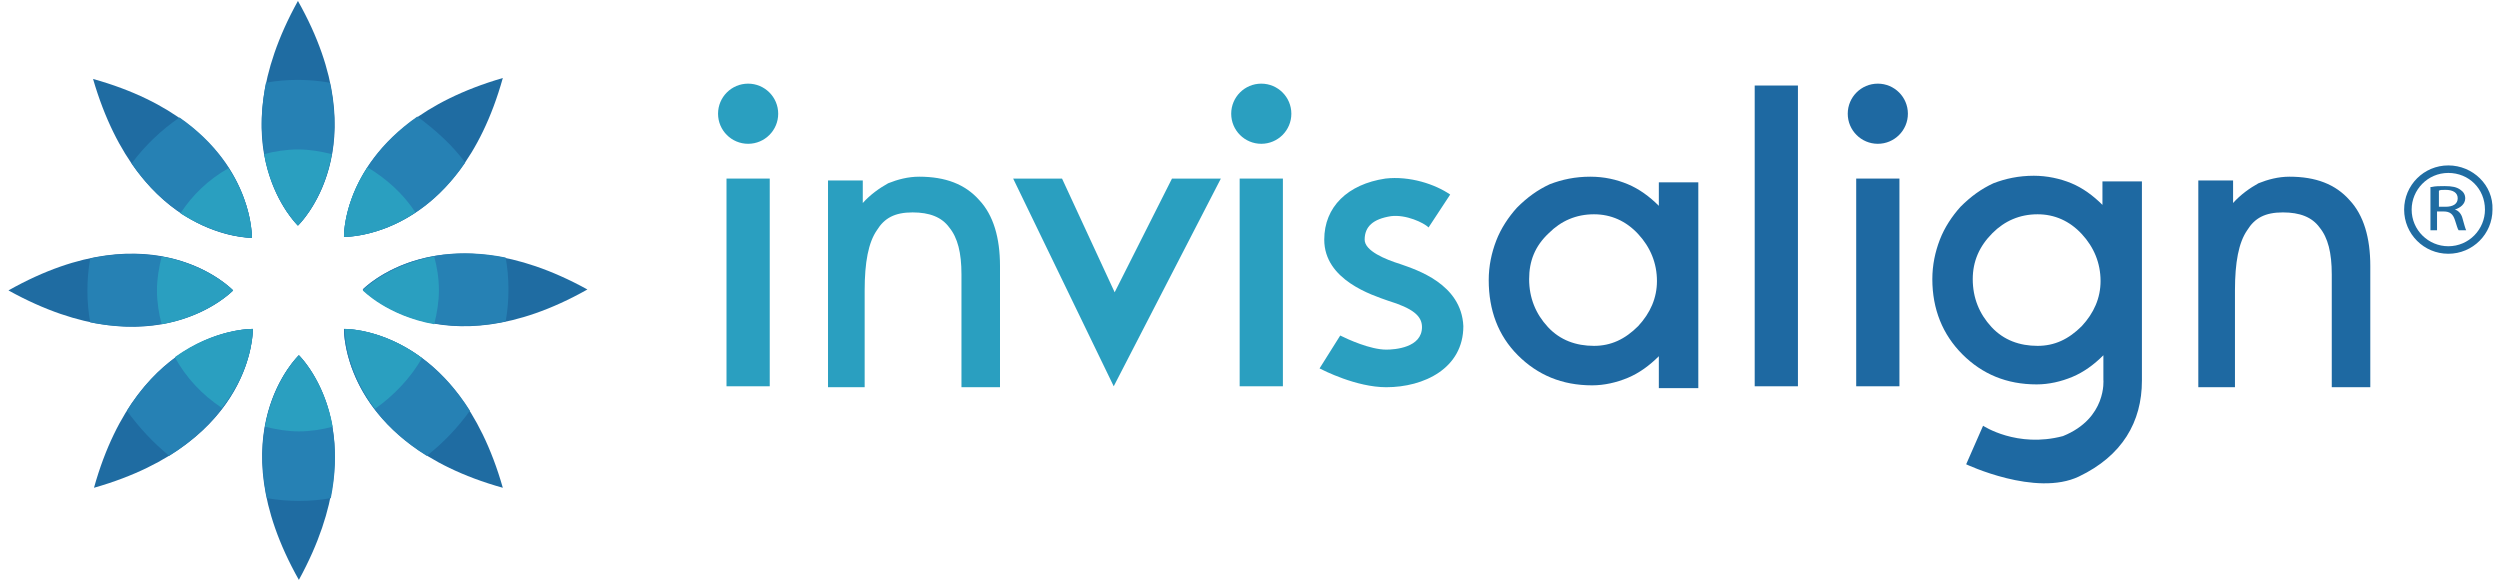 <?xml version="1.0" encoding="UTF-8"?>
<svg width="266px" height="62px" viewBox="0 0 266 62" version="1.1" xmlns="http://www.w3.org/2000/svg" xmlns:xlink="http://www.w3.org/1999/xlink">
    <!-- Generator: Sketch 48.2 (47327) - http://www.bohemiancoding.com/sketch -->
    <title>Group</title>
    <desc>Created with Sketch.</desc>
    <defs></defs>
    <g id="Page-1" stroke="none" stroke-width="1" fill="none" fill-rule="evenodd">
        <g id="Group" fill-rule="nonzero">
            <g id="Shape">
                <g fill="#1F6CA2">
                    <g transform="translate(9, 8)">
                        <path d="M27.6,27 C27.6,27 27.3,39.1 44.5,43.9 C39.6,26.7 27.6,27 27.6,27 Z"></path>
                        <path d="M17.8,17.3 C17.8,17.3 18.1,5.2 0.9,0.4 C5.9,17.6 17.8,17.3 17.8,17.3 Z"></path>
                    </g>
                    <g>
                        <g transform="translate(27, 0)">
                            <path d="M4.8,37.8 C4.8,37.8 -4,46.1 4.8,61.7 C13.4,46 4.8,37.8 4.8,37.8 Z"></path>
                            <path d="M4.7,24 C4.7,24 13.5,15.7 4.7,0.1 C-4,15.8 4.7,24 4.7,24 Z"></path>
                        </g>
                        <g transform="translate(0, 26)">
                            <path d="M38.6,4.8 C38.6,4.8 46.9,13.6 62.5,4.8 C46.9,-3.8 38.6,4.8 38.6,4.8 Z"></path>
                            <path d="M24.8,4.9 C24.8,4.9 16.5,-3.9 0.9,4.9 C16.6,13.6 24.8,4.9 24.8,4.9 Z"></path>
                        </g>
                    </g>
                    <g transform="translate(10, 8)">
                        <path d="M26.6,17.2 C26.6,17.2 38.7,17.5 43.5,0.3 C26.3,5.3 26.6,17.2 26.6,17.2 Z"></path>
                        <path d="M16.9,27 C16.9,27 4.8,26.7 0,43.9 C17.2,39 16.9,27 16.9,27 Z"></path>
                    </g>
                </g>
                <g transform="translate(9, 8)" fill="#2681B4">
                    <path d="M41,35.7 C35.4,26.8 27.6,27 27.6,27 C27.6,27 27.4,34.9 36.4,40.5 C38.2,39.1 39.7,37.5 41,35.7 Z"></path>
                    <path d="M17.8,17.3 C17.8,17.3 18,10 10.1,4.5 C8.2,5.8 6.4,7.5 5,9.4 C10.5,17.4 17.8,17.3 17.8,17.3 Z"></path>
                    <path d="M22.8,29.8 C22.8,29.8 17.3,35 19.4,45 C20.5,45.2 21.7,45.3 22.8,45.3 C24,45.3 25.1,45.2 26.2,45 C28.2,35 22.8,29.8 22.8,29.8 Z"></path>
                    <path d="M22.7,16 C22.7,16 28.2,10.8 26.1,0.8 C25,0.6 23.8,0.5 22.7,0.5 C21.5,0.5 20.4,0.6 19.3,0.8 C17.3,10.8 22.7,16 22.7,16 Z"></path>
                    <path d="M29.6,22.8 C29.6,22.8 34.8,28.3 44.8,26.2 C45,25.1 45.1,24 45.1,22.8 C45.1,21.6 45,20.5 44.8,19.4 C34.8,17.4 29.6,22.8 29.6,22.8 Z"></path>
                    <path d="M15.8,22.9 C15.8,22.9 10.6,17.4 0.6,19.5 C0.4,20.6 0.3,21.8 0.3,22.9 C0.3,24.1 0.4,25.2 0.6,26.3 C10.6,28.3 15.8,22.9 15.8,22.9 Z"></path>
                    <path d="M27.6,17.2 C27.6,17.2 35,17.4 40.5,9.3 C39.1,7.4 37.3,5.8 35.4,4.4 C27.4,10 27.6,17.2 27.6,17.2 Z"></path>
                    <path d="M17.9,27 C17.9,27 10.1,26.8 4.5,35.7 C5.8,37.5 7.3,39.1 9,40.5 C18.1,34.8 17.9,27 17.9,27 Z"></path>
                </g>
                <g transform="translate(16, 15)" fill="#2A9FC0">
                    <path d="M28.9,23.1 C24.6,19.9 20.7,20 20.7,20 C20.7,20 20.6,24.1 23.9,28.5 C25.9,27.1 27.7,25.2 28.9,23.1 Z"></path>
                    <path d="M10.8,10.3 C10.8,10.3 10.9,6.8 8.3,2.9 C6.2,4.1 4.5,5.7 3.2,7.7 C7.3,10.3 10.8,10.3 10.8,10.3 Z"></path>
                    <g transform="translate(12, 0)">
                        <path d="M3.8,22.8 C3.8,22.8 1.1,25.4 0.2,30.4 C1.4,30.7 2.6,30.9 3.8,30.9 C5,30.9 6.3,30.7 7.4,30.4 C6.5,25.4 3.8,22.8 3.8,22.8 Z"></path>
                        <path d="M3.7,9 C3.7,9 6.4,6.4 7.3,1.4 C6.1,1.1 4.9,0.9 3.7,0.9 C2.5,0.9 1.2,1.1 0.1,1.4 C1,6.4 3.7,9 3.7,9 Z"></path>
                    </g>
                    <g transform="translate(0, 12)">
                        <path d="M30.2,0.3 C25.2,1.2 22.6,3.9 22.6,3.9 C22.6,3.9 25.2,6.6 30.2,7.5 C30.5,6.3 30.7,5.1 30.7,3.9 C30.7,2.6 30.5,1.4 30.2,0.3 Z"></path>
                        <path d="M8.8,3.9 C8.8,3.9 6.2,1.2 1.2,0.3 C0.9,1.5 0.7,2.7 0.7,3.9 C0.7,5.1 0.9,6.4 1.2,7.5 C6.2,6.6 8.8,3.9 8.8,3.9 Z"></path>
                    </g>
                    <path d="M23.1,2.8 C20.5,6.7 20.6,10.2 20.6,10.2 C20.6,10.2 24.2,10.3 28.2,7.6 C26.9,5.6 25.1,4 23.1,2.8 Z"></path>
                    <path d="M10.9,20 C10.9,20 6.9,19.9 2.6,23 C3.8,25.2 5.5,27 7.6,28.4 C11,24.1 10.9,20 10.9,20 Z"></path>
                </g>
            </g>
            <g transform="translate(76, 8)">
                <g>
                    <path d="M100.5,33.2 L100.5,29.9 C99.5,30.9 98.4,31.7 97.2,32.2 C96,32.7 94.7,33 93.4,33 C90.2,33 87.6,31.9 85.5,29.8 C83.4,27.7 82.4,25 82.4,21.8 C82.4,20.3 82.7,18.9 83.2,17.6 C83.7,16.3 84.5,15.1 85.4,14.1 C86.5,13 87.6,12.2 88.9,11.6 C90.2,11.1 91.6,10.8 93.2,10.8 C94.7,10.8 96,11.1 97.2,11.6 C98.4,12.1 99.5,12.9 100.5,13.9 L100.5,11.4 L104.7,11.4 L104.7,33.3 L100.5,33.3 L100.5,33.2 Z M86.7,21.7 C86.7,23.7 87.4,25.4 88.7,26.8 C90,28.2 91.7,28.8 93.6,28.8 C95.4,28.8 96.9,28.1 98.3,26.7 C99.6,25.3 100.3,23.7 100.3,21.9 C100.3,20 99.6,18.3 98.3,16.9 C97,15.5 95.4,14.8 93.6,14.8 C91.7,14.8 90.1,15.5 88.8,16.8 C87.3,18.2 86.7,19.8 86.7,21.7 Z" id="Shape" fill="#1E69A2"></path>
                    <path d="M145.2,42.7 C140.6,44.9 133.2,41.4 133.2,41.4 L135,37.3 C135,37.3 138.6,39.7 143.5,38.4 C148.2,36.5 147.8,32.4 147.8,32.4 L147.8,29.8 C146.8,30.8 145.7,31.6 144.5,32.1 C143.3,32.6 142,32.9 140.7,32.9 C137.5,32.9 134.9,31.8 132.8,29.7 C130.7,27.6 129.6,24.9 129.6,21.7 C129.6,20.2 129.9,18.8 130.4,17.5 C130.9,16.2 131.7,15 132.6,14 C133.7,12.9 134.8,12.1 136.1,11.5 C137.4,11 138.8,10.7 140.4,10.7 C141.8,10.7 143.2,11 144.4,11.5 C145.6,12 146.7,12.8 147.7,13.8 L147.7,11.3 L151.9,11.3 C151.9,11.3 151.9,30.3 151.9,32.5 C151.9,36.9 149.8,40.5 145.2,42.7 Z M133.9,21.7 C133.9,23.7 134.6,25.4 135.9,26.8 C137.2,28.2 138.9,28.8 140.8,28.8 C142.6,28.8 144.1,28.1 145.5,26.7 C146.8,25.3 147.5,23.7 147.5,21.9 C147.5,20 146.8,18.3 145.5,16.9 C144.2,15.5 142.6,14.8 140.8,14.8 C138.9,14.8 137.3,15.5 136,16.8 C134.6,18.2 133.9,19.8 133.9,21.7 Z" id="Shape" fill="#1E69A2"></path>
                    <path d="M161.9,33.2 L157.9,33.2 L157.9,11.2 L161.6,11.2 L161.6,13.6 C162.4,12.7 163.4,12 164.3,11.5 C165.3,11.1 166.4,10.8 167.6,10.8 C170.4,10.8 172.5,11.6 174,13.3 C175.5,14.9 176.2,17.3 176.2,20.3 L176.2,33.2 L172.1,33.2 L172.1,21.2 C172.1,18.9 171.7,17.3 170.8,16.2 C170,15.1 168.7,14.6 166.9,14.6 C165,14.6 163.9,15.2 163.1,16.5 C162.2,17.8 161.8,19.9 161.8,22.9 L161.8,33.2 L161.9,33.2 Z" id="Shape" fill="#1E69A2"></path>
                    <path d="M16.1,33.2 L12.1,33.2 L12.1,11.2 L15.8,11.2 L15.8,13.6 C16.6,12.7 17.6,12 18.5,11.5 C19.5,11.1 20.6,10.8 21.8,10.8 C24.6,10.8 26.7,11.6 28.2,13.3 C29.7,14.9 30.4,17.3 30.4,20.3 L30.4,33.2 L26.3,33.2 L26.3,21.2 C26.3,18.9 25.9,17.3 25,16.2 C24.2,15.1 22.9,14.6 21.1,14.6 C19.2,14.6 18.1,15.2 17.3,16.5 C16.4,17.8 16,19.9 16,22.9 L16,33.2 L16.1,33.2 Z" id="Shape" fill="#2A9FC0"></path>
                    <g transform="translate(120, 0)" fill="#1E69A2">
                        <polygon id="Shape" points="1.5 33.1 1.5 11 6.1 11 6.1 33.1"></polygon>
                        <circle id="Oval" cx="3.8" cy="4.1" r="3.2"></circle>
                    </g>
                    <polygon id="Shape" fill="#1E69A2" points="110.7 33.1 110.7 1.1 115.3 1.1 115.3 33.1"></polygon>
                    <polygon id="Shape" fill="#2A9FC0" points="55.9 33.1 55.9 11 60.5 11 60.5 33.1"></polygon>
                    <circle id="Oval" fill="#2A9FC0" cx="58.2" cy="4.1" r="3.2"></circle>
                    <polygon id="Shape" fill="#2A9FC0" points="1.3 33.1 1.3 11 5.9 11 5.9 33.1"></polygon>
                    <circle id="Oval" fill="#2A9FC0" cx="3.6" cy="4.1" r="3.2"></circle>
                    <polygon id="Shape" fill="#2A9FC0" points="31.8 11 37 11 42.6 23.1 48.7 11 53.9 11 42.5 33.1"></polygon>
                    <path d="M73,20.1 C71.4,19.6 69.2,18.7 69.2,17.5 C69.2,16.1 70.1,15.3 72,15 C73.6,14.8 75.5,15.7 76,16.2 L78.3,12.7 C76.7,11.6 74,10.7 71.4,11 C67.4,11.6 64.9,14 64.9,17.5 C64.9,21.8 70,23.4 71.7,24 C74.3,24.8 75.3,25.6 75.3,26.8 C75.3,29 72.4,29.2 71.5,29.2 C69.8,29.2 67.4,28.1 66.6,27.7 L64.4,31.2 C64.8,31.4 68.3,33.2 71.5,33.2 C75.5,33.2 79.7,31.2 79.7,26.7 C79.5,22.2 74.7,20.7 73,20.1 Z" id="Shape" fill="#2A9FC0"></path>
                </g>
                <g transform="translate(179, 9)" fill="#1F6CA2" id="Shape">
                    <path d="M5.5,0.6 C2.9,0.6 0.8,2.7 0.8,5.3 C0.8,7.9 2.9,10 5.5,10 C8.1,10 10.2,7.9 10.2,5.3 C10.3,2.7 8.1,0.6 5.5,0.6 Z M9.4,5.3 C9.4,7.4 7.7,9.2 5.5,9.2 C3.4,9.2 1.6,7.5 1.6,5.3 C1.6,3.2 3.3,1.4 5.5,1.4 C7.7,1.4 9.4,3.1 9.4,5.3 Z"></path>
                    <path d="M3.7,2.9 C4.1,2.8 4.6,2.8 5.1,2.8 C5.9,2.8 6.4,2.9 6.8,3.2 C7.1,3.4 7.3,3.7 7.3,4.1 C7.3,4.7 6.8,5.1 6.2,5.3 C6.6,5.4 6.9,5.8 7,6.2 C7.2,6.9 7.3,7.3 7.4,7.5 L6.6,7.5 C6.5,7.4 6.4,7 6.2,6.4 C6,5.8 5.7,5.5 5,5.5 L4.3,5.5 L4.3,7.5 L3.6,7.5 L3.6,2.9 L3.7,2.9 Z M4.4,5 L5.2,5 C6,5 6.5,4.7 6.5,4.1 C6.5,3.5 6,3.2 5.2,3.2 C4.8,3.2 4.6,3.2 4.5,3.3 L4.5,5 L4.4,5 Z"></path>
                </g>
            </g>
        </g>
    </g>
</svg>